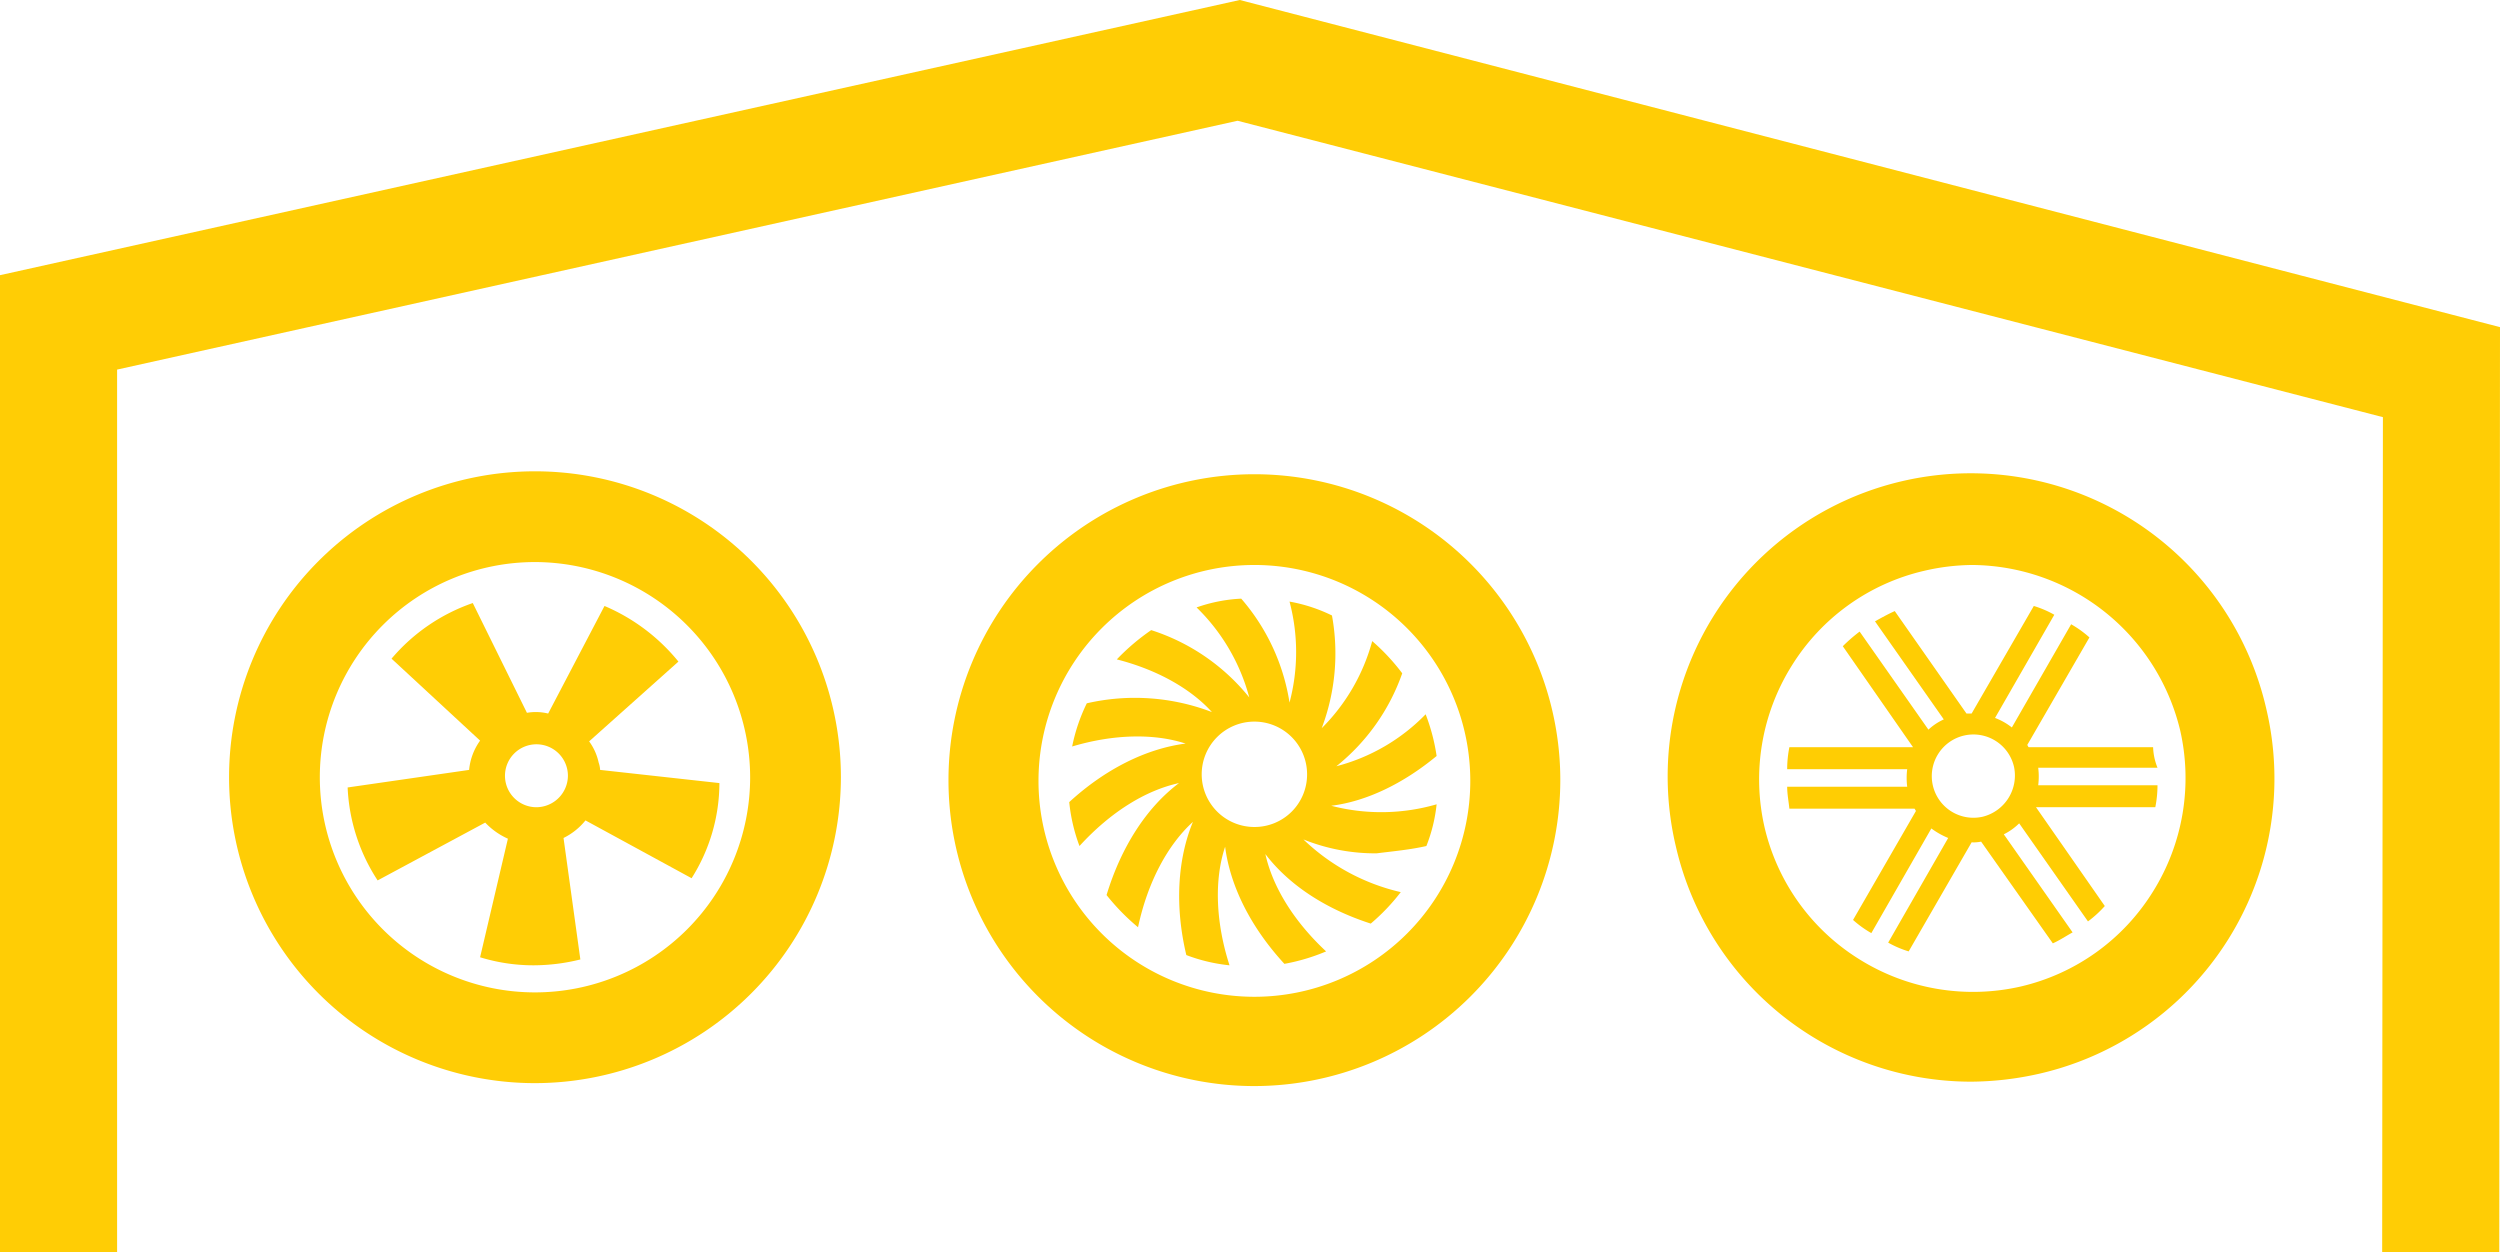 <svg id="Ebene_1" data-name="Ebene 1" xmlns="http://www.w3.org/2000/svg" viewBox="0 0 341.6 171.1"><defs><style>.cls-1{fill:#ffcd05;}.cls-2{fill:#ffcd03;}</style></defs><title>reifenlaedle_backnang_icon_reifeneinlagerungen</title><polygon class="cls-1" points="341.5 171.1 325.5 171.1 325.6 57 169.1 16.5 16 50.5 16 171.1 0 171.1 0 37.6 169.4 0 341.6 44.7 341.5 171.1"/><path class="cls-1" d="M323.5,360.1a41.8,41.8,0,1,1,41.8-41.8A41.85,41.85,0,0,1,323.5,360.1Zm0-71.2a29.4,29.4,0,1,0,29.4,29.4A29.45,29.45,0,0,0,323.5,288.9Z" transform="translate(-250.4 -212.1)"/><path class="cls-1" d="M421.8,360.5a41.8,41.8,0,1,1,41.8-41.8A41.85,41.85,0,0,1,421.8,360.5Zm0-71.2a29.5,29.5,0,1,0,29.5,29.5A29.49,29.49,0,0,0,421.8,289.3Z" transform="translate(-250.4 -212.1)"/><path class="cls-1" d="M445.3,327.7a21.63,21.63,0,0,0,1.4-5.7,27.14,27.14,0,0,1-14.4.2c4.8-.6,9.8-3,14.4-6.8a26.53,26.53,0,0,0-1.5-5.7,26.22,26.22,0,0,1-12.2,7.1,28.2,28.2,0,0,0,9-12.7,28.51,28.51,0,0,0-4.1-4.4,26.62,26.62,0,0,1-6.9,11.9,28.85,28.85,0,0,0,1.4-15.4,21.94,21.94,0,0,0-5.8-1.9,26.82,26.82,0,0,1,0,13.8,28.31,28.31,0,0,0-6.6-14.2,21.3,21.3,0,0,0-6.1,1.2,26.75,26.75,0,0,1,7.2,12.3,28.25,28.25,0,0,0-13.4-9.2,30.1,30.1,0,0,0-4.7,4c5.5,1.4,10.1,4,13,7.2a29.39,29.39,0,0,0-17.1-1.2,24.16,24.16,0,0,0-2,5.9c5.7-1.7,11.2-1.8,15.5-.4-5.4.7-11,3.5-15.9,8a23.87,23.87,0,0,0,1.4,6c4.2-4.6,9-7.6,13.6-8.6-4.4,3.3-7.9,8.7-9.9,15.3a29.82,29.82,0,0,0,4.3,4.4c1.3-6.1,4-11.2,7.5-14.4-2.1,5.1-2.5,11.5-.9,18.2a23.11,23.11,0,0,0,5.9,1.4c-1.9-5.9-2.1-11.7-.6-16.2.7,5.4,3.5,11,8.1,16a26.85,26.85,0,0,0,5.7-1.7c-4.4-4.1-7.3-8.8-8.3-13.3,3.2,4.2,8.2,7.5,14.4,9.5a27.82,27.82,0,0,0,4.1-4.3,28.38,28.38,0,0,1-13.3-7.2,26.21,26.21,0,0,0,10,1.9C440.9,328.4,443.1,328.2,445.3,327.7Zm-23.5-2.6a7.2,7.2,0,1,1,7.2-7.2A7.17,7.17,0,0,1,421.8,325.1Z" transform="translate(-250.4 -212.1)"/><path class="cls-2" d="M519.7,359.9a41.42,41.42,0,0,1-40.3-32.1,41.42,41.42,0,1,1,80.7-18.7h0a41.37,41.37,0,0,1-31,49.7A43.07,43.07,0,0,1,519.7,359.9Zm.2-70.6a29.77,29.77,0,0,0-6.6.8,29,29,0,0,0-18.1,13,29.29,29.29,0,0,0-3.7,22,29,29,0,0,0,13,18.1,29.29,29.29,0,0,0,22,3.7,29,29,0,0,0,18.1-13,29.29,29.29,0,0,0,3.7-22h0a29.46,29.46,0,0,0-28.4-22.6Z" transform="translate(-250.4 -212.1)"/><path class="cls-2" d="M544.6,314.2h-17c-.1-.1-.1-.2-.2-.3l8.5-14.7a14.37,14.37,0,0,0-2.5-1.8l-8.1,14.1a8.58,8.58,0,0,0-2.3-1.3l8.1-14.1a13.9,13.9,0,0,0-2.8-1.2l-8.5,14.7h-.7l-9.8-14c-.9.4-1.8.9-2.7,1.4l9.4,13.4a7.71,7.71,0,0,0-2.1,1.4l-9.4-13.4a22,22,0,0,0-2.3,2l9.6,13.8H494.9a15.26,15.26,0,0,0-.3,3H511a9.64,9.64,0,0,0,0,2.4H494.6c0,1,.2,2,.3,3H512c.1.1.1.2.2.3l-8.6,14.9a14.37,14.37,0,0,0,2.5,1.8l8.2-14.3a10.46,10.46,0,0,0,2.3,1.3l-8.2,14.3a13.9,13.9,0,0,0,2.8,1.2l8.6-14.9h.1a4.87,4.87,0,0,0,1.2-.1l9.8,13.9c.9-.4,1.8-1,2.7-1.5l-9.4-13.4a8,8,0,0,0,2.1-1.5l9.4,13.4a15.07,15.07,0,0,0,2.3-2.1l-9.4-13.5h16.3a15.26,15.26,0,0,0,.3-3H528.9a9.64,9.64,0,0,0,0-2.4h16.3A8.21,8.21,0,0,1,544.6,314.2Zm-23.3,9.5a5.69,5.69,0,1,1,4.3-6.8A5.8,5.8,0,0,1,521.3,323.7Z" transform="translate(-250.4 -212.1)"/><path class="cls-1" d="M332.4,317.3a3.55,3.55,0,0,0-.2-1,7.62,7.62,0,0,0-1.3-2.9l12.2-10.9a26.24,26.24,0,0,0-10.1-7.6l-7.7,14.7a7,7,0,0,0-2.9-.1l-7.4-15a25.43,25.43,0,0,0-11.1,7.6L316,313.3a8.14,8.14,0,0,0-1.5,4l-16.6,2.4a25.17,25.17,0,0,0,4.1,12.7l14.7-7.9a9.73,9.73,0,0,0,3.1,2.2L316,342.9a24.78,24.78,0,0,0,7.3,1.1,26.71,26.71,0,0,0,6.4-.8l-2.3-16.6a8.86,8.86,0,0,0,3-2.4l14.5,7.9a24.4,24.4,0,0,0,3.8-13Zm-8.7,5.1a4.3,4.3,0,1,1,4.3-4.3A4.33,4.33,0,0,1,323.7,322.4Z" transform="translate(-250.4 -212.1)"/></svg>